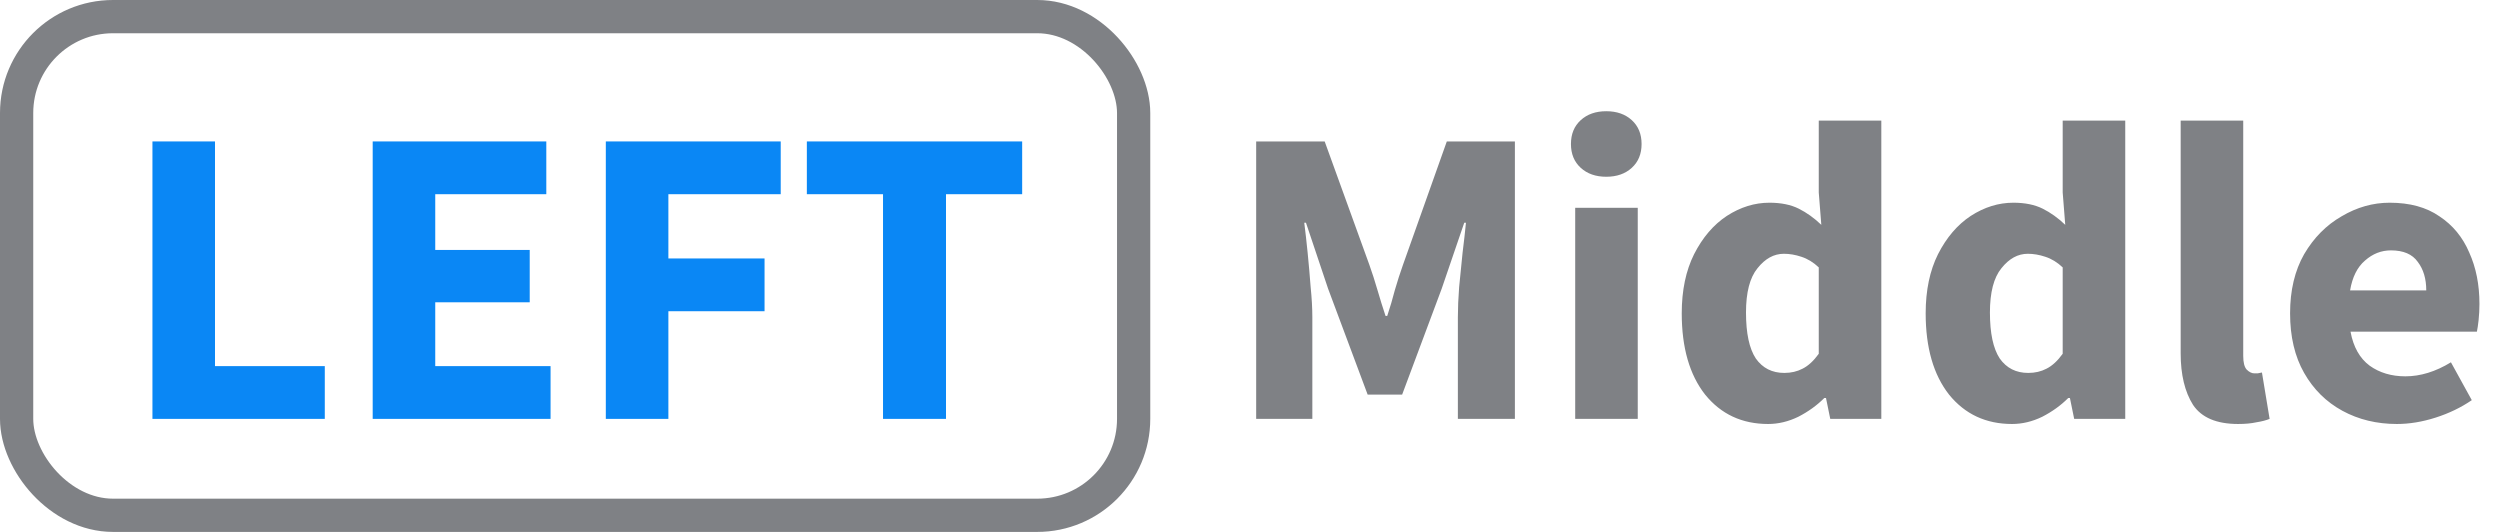 <svg width="376" height="80" viewBox="0 0 376 80" fill="none" xmlns="http://www.w3.org/2000/svg">
<path d="M22.928 63V21.272H32.336V55.064H48.848V63H22.928ZM56.053 63V21.272H82.165V29.208H65.461V37.592H79.669V45.464H65.461V55.064H82.805V63H56.053ZM91.115 63V21.272H117.42V29.208H100.524V38.872H114.988V46.808H100.524V63H91.115ZM132.806 63V29.208H121.35V21.272H153.734V29.208H142.278V63H132.806Z" fill="#0A87F5"/>
<path d="M188.928 63V21.272H199.232L205.952 39.832C206.379 41.027 206.784 42.285 207.168 43.608C207.552 44.931 207.957 46.232 208.384 47.512H208.64C209.067 46.232 209.451 44.931 209.792 43.608C210.176 42.285 210.581 41.027 211.008 39.832L217.6 21.272H227.84V63H219.264V47.704C219.264 46.339 219.328 44.824 219.456 43.16C219.627 41.453 219.797 39.747 219.968 38.04C220.181 36.333 220.352 34.819 220.48 33.496H220.224L216.832 43.416L210.88 59.352H205.696L199.744 43.416L196.416 33.496H196.16C196.331 34.819 196.501 36.333 196.672 38.04C196.843 39.747 196.992 41.453 197.12 43.16C197.291 44.824 197.376 46.339 197.376 47.704V63H188.928ZM236.91 63V31.256H246.318V63H236.91ZM241.582 26.584C240.003 26.584 238.723 26.136 237.742 25.24C236.761 24.344 236.27 23.149 236.27 21.656C236.27 20.163 236.761 18.968 237.742 18.072C238.723 17.176 240.003 16.728 241.582 16.728C243.161 16.728 244.441 17.176 245.422 18.072C246.403 18.968 246.894 20.163 246.894 21.656C246.894 23.149 246.403 24.344 245.422 25.24C244.441 26.136 243.161 26.584 241.582 26.584ZM265.926 63.768C262 63.768 258.843 62.296 256.454 59.352C254.107 56.365 252.934 52.291 252.934 47.128C252.934 43.672 253.552 40.707 254.79 38.232C256.07 35.715 257.712 33.795 259.718 32.472C261.766 31.149 263.899 30.488 266.118 30.488C267.867 30.488 269.339 30.787 270.534 31.384C271.728 31.981 272.859 32.792 273.926 33.816L273.542 28.952V18.136H282.95V63H275.27L274.63 59.864H274.374C273.264 60.973 271.963 61.912 270.47 62.68C268.976 63.405 267.462 63.768 265.926 63.768ZM268.358 56.088C269.382 56.088 270.299 55.875 271.11 55.448C271.963 55.021 272.774 54.275 273.542 53.208V40.216C272.731 39.448 271.856 38.915 270.918 38.616C270.022 38.317 269.147 38.168 268.294 38.168C266.8 38.168 265.478 38.893 264.326 40.344C263.174 41.752 262.598 43.971 262.598 47C262.598 50.115 263.088 52.419 264.07 53.912C265.094 55.363 266.523 56.088 268.358 56.088ZM302.613 63.768C298.688 63.768 295.53 62.296 293.141 59.352C290.794 56.365 289.621 52.291 289.621 47.128C289.621 43.672 290.24 40.707 291.477 38.232C292.757 35.715 294.4 33.795 296.405 32.472C298.453 31.149 300.586 30.488 302.805 30.488C304.554 30.488 306.026 30.787 307.221 31.384C308.416 31.981 309.546 32.792 310.613 33.816L310.229 28.952V18.136H319.637V63H311.957L311.317 59.864H311.061C309.952 60.973 308.65 61.912 307.157 62.68C305.664 63.405 304.149 63.768 302.613 63.768ZM305.045 56.088C306.069 56.088 306.986 55.875 307.797 55.448C308.65 55.021 309.461 54.275 310.229 53.208V40.216C309.418 39.448 308.544 38.915 307.605 38.616C306.709 38.317 305.834 38.168 304.981 38.168C303.488 38.168 302.165 38.893 301.013 40.344C299.861 41.752 299.285 43.971 299.285 47C299.285 50.115 299.776 52.419 300.757 53.912C301.781 55.363 303.21 56.088 305.045 56.088ZM336.613 63.768C333.37 63.768 331.109 62.808 329.829 60.888C328.591 58.925 327.973 56.344 327.973 53.144V18.136H337.381V53.528C337.381 54.509 337.551 55.192 337.893 55.576C338.277 55.96 338.661 56.152 339.045 56.152C339.258 56.152 339.429 56.152 339.557 56.152C339.727 56.109 339.941 56.067 340.197 56.024L341.349 63C340.837 63.213 340.175 63.384 339.365 63.512C338.597 63.683 337.679 63.768 336.613 63.768ZM360.493 63.768C357.464 63.768 354.733 63.107 352.301 61.784C349.869 60.461 347.949 58.563 346.541 56.088C345.133 53.613 344.429 50.627 344.429 47.128C344.429 43.672 345.133 40.707 346.541 38.232C347.992 35.757 349.869 33.859 352.173 32.536C354.477 31.171 356.888 30.488 359.405 30.488C362.434 30.488 364.93 31.171 366.893 32.536C368.898 33.859 370.392 35.672 371.373 37.976C372.397 40.237 372.909 42.819 372.909 45.72C372.909 46.531 372.866 47.341 372.781 48.152C372.696 48.92 372.61 49.496 372.525 49.88H353.517C353.944 52.184 354.904 53.891 356.397 55C357.89 56.067 359.682 56.6 361.773 56.6C364.034 56.6 366.317 55.896 368.621 54.488L371.757 60.184C370.136 61.293 368.322 62.168 366.317 62.808C364.312 63.448 362.37 63.768 360.493 63.768ZM353.453 43.672H364.909C364.909 41.923 364.482 40.493 363.629 39.384C362.818 38.232 361.474 37.656 359.597 37.656C358.146 37.656 356.845 38.168 355.693 39.192C354.541 40.173 353.794 41.667 353.453 43.672Z" fill="#7F8185"/>
<rect x="2.5" y="2.5" width="168" height="75" rx="14.5" stroke="#7F8185" stroke-width="5"/>
</svg>
